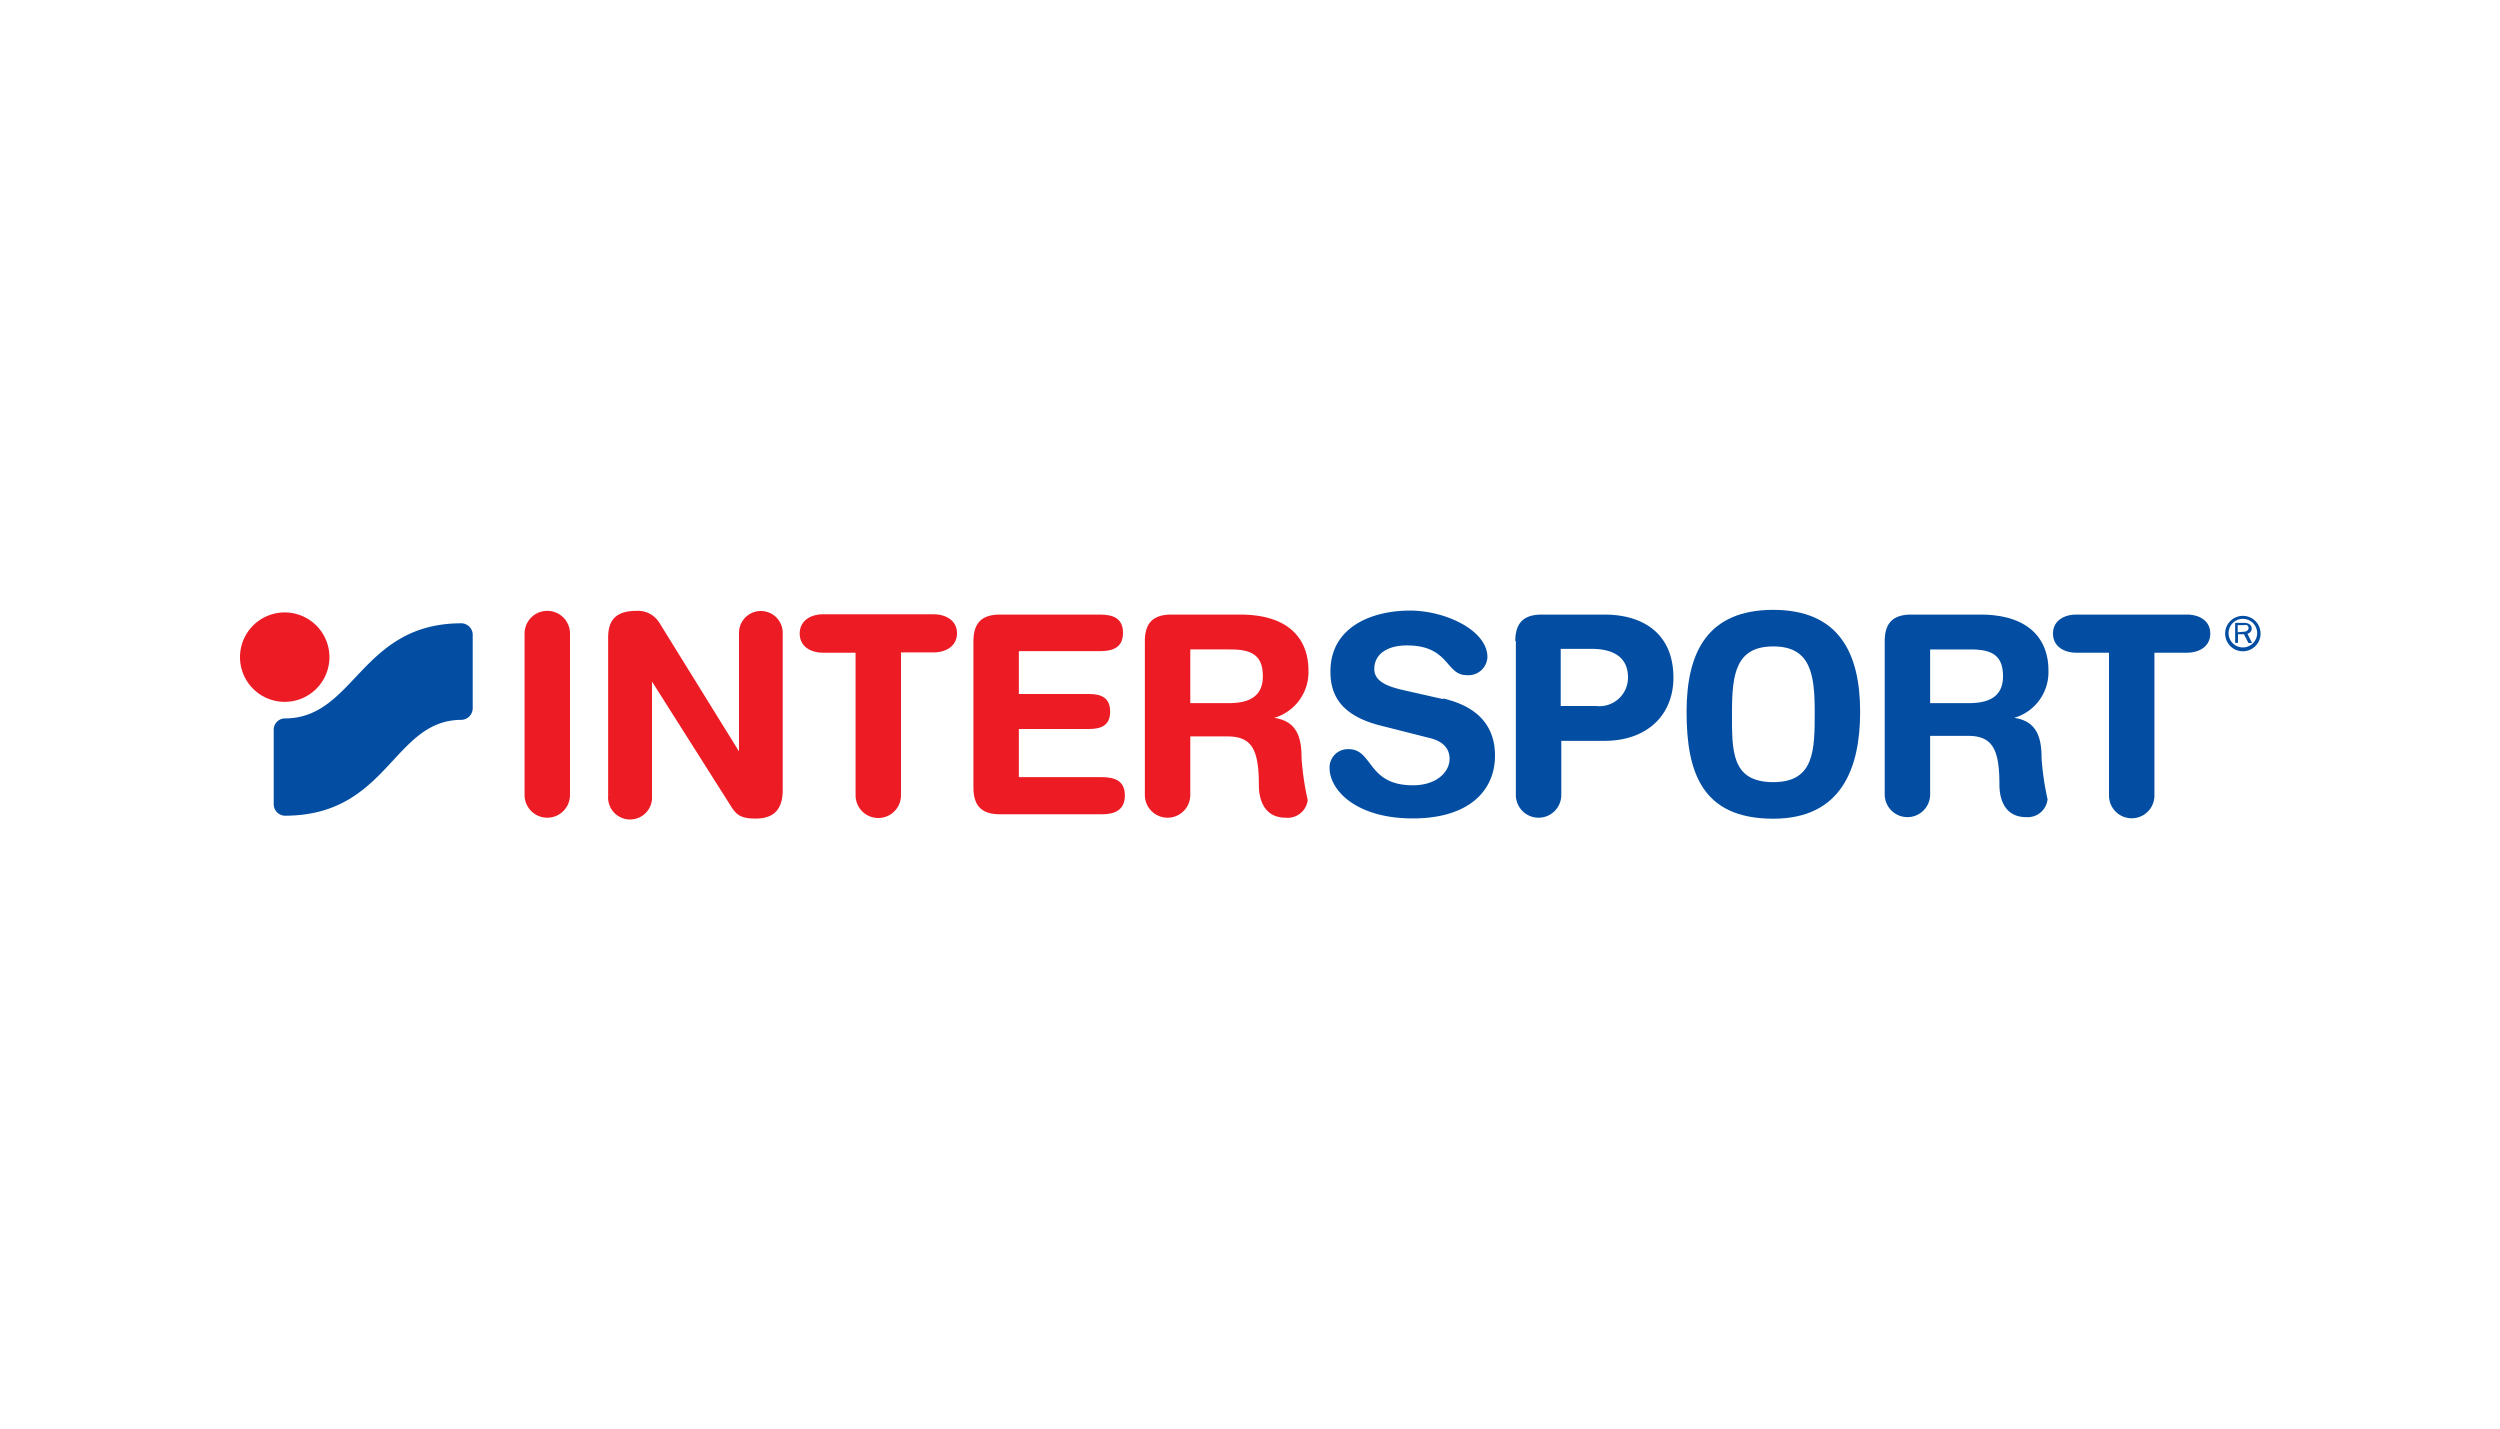 <svg id="Layer_1" data-name="Layer 1" xmlns="http://www.w3.org/2000/svg" viewBox="0 0 175 100"><defs><style>.cls-1{fill:#ed1c24;}.cls-2{fill:#034ea2;}</style></defs><title>Artboard 1 copy</title><path class="cls-1" d="M36.72,44.35a1.59,1.59,0,1,1,3.18,0v11.3a1.59,1.59,0,1,1-3.18,0V44.35Z"/><path class="cls-1" d="M42.57,44.63c0-1.32.64-1.87,2-1.87a1.76,1.76,0,0,1,1.59.84l5.57,9h0V44.3a1.53,1.53,0,1,1,3.06,0v11c0,1.26-.54,2-1.88,2-1,0-1.34-.22-1.74-.86l-5.53-8.73h0V55.7a1.54,1.54,0,1,1-3.07,0V44.63Z"/><path class="cls-1" d="M59.89,45.69H57.63c-.92,0-1.65-.46-1.65-1.34S56.71,43,57.63,43h7.71c.91,0,1.65.46,1.65,1.33s-.74,1.34-1.65,1.34H63.07v10a1.59,1.59,0,0,1-3.18,0v-10Z"/><path class="cls-1" d="M68.14,44.88c0-1.42.74-1.86,1.86-1.86h7c.93,0,1.61.27,1.61,1.28s-.68,1.28-1.61,1.28H71.32v3h4.9c.84,0,1.49.24,1.49,1.23s-.65,1.22-1.49,1.22h-4.9v3.37h5.81c.93,0,1.61.27,1.61,1.28S78.06,57,77.13,57H70c-1.12,0-1.86-.44-1.86-1.86V44.88Z"/><path class="cls-1" d="M83.32,49.22H86c1.2,0,2.4-.31,2.4-1.88s-.91-1.88-2.31-1.88H83.32v3.76Zm-3.18-4.34c0-1.42.74-1.86,1.86-1.86h4.8c3.79,0,4.79,2.07,4.79,3.88a3.33,3.33,0,0,1-2.4,3.35v0c1.63.23,1.92,1.42,1.92,2.83A18.8,18.8,0,0,0,91.54,56,1.41,1.41,0,0,1,90,57.24c-1.74,0-1.88-1.69-1.88-2.25,0-2.45-.44-3.44-2.19-3.44H83.32v4.1a1.59,1.59,0,0,1-3.18,0V44.88Z"/><path class="cls-2" d="M135.11,49.22h2.69c1.21,0,2.41-.31,2.41-1.88s-.91-1.88-2.31-1.88h-2.79v3.76Zm-3.18-4.34c0-1.42.74-1.86,1.87-1.86h4.8c3.78,0,4.79,2.07,4.79,3.88a3.33,3.33,0,0,1-2.4,3.35v0c1.62.23,1.92,1.42,1.92,2.83a19.21,19.21,0,0,0,.42,2.87,1.4,1.4,0,0,1-1.49,1.25c-1.75,0-1.88-1.69-1.88-2.25,0-2.45-.45-3.44-2.2-3.44h-2.65v4.1a1.59,1.59,0,1,1-3.18,0V44.88Z"/><path class="cls-2" d="M101,48.89c2.91.66,3.65,2.39,3.65,4,0,2.52-1.9,4.4-5.75,4.4-4,0-5.83-2-5.83-3.53a1.28,1.28,0,0,1,1.33-1.32c1.73,0,1.29,2.53,4.5,2.53,1.65,0,2.57-.92,2.57-1.85,0-.56-.28-1.18-1.36-1.45l-3.59-.91C93.66,50,93.13,48.45,93.13,47c0-3.1,2.88-4.26,5.57-4.26,2.49,0,5.42,1.39,5.42,3.26a1.33,1.33,0,0,1-1.46,1.26c-1.47,0-1.2-2.08-4.17-2.08-1.48,0-2.29.68-2.29,1.65s1.16,1.28,2.17,1.51l2.66.6Z"/><path class="cls-2" d="M109.25,49.42h2.48a2,2,0,0,0,2.23-2c0-1.4-1-2-2.56-2h-2.15v4Zm-3.18-4.54c0-1.42.74-1.86,1.86-1.86h4.38c2.68,0,4.83,1.31,4.83,4.42,0,2.54-1.76,4.42-4.85,4.42h-3v3.79a1.59,1.59,0,1,1-3.18,0V44.88Z"/><path class="cls-2" d="M124.13,54.75c2.89,0,2.9-2.25,2.9-4.92s-.3-4.58-2.9-4.58-2.89,1.9-2.89,4.58-.09,4.92,2.89,4.92m0-12.06c4.58,0,6.08,3,6.08,7.14,0,3.93-1.3,7.48-6.08,7.48-5,0-6.07-3.26-6.07-7.48s1.5-7.14,6.07-7.14"/><path class="cls-2" d="M147.63,45.69h-2.27c-.91,0-1.65-.46-1.65-1.34s.74-1.33,1.65-1.33h7.72c.91,0,1.64.46,1.64,1.33s-.73,1.34-1.64,1.34h-2.27v10a1.59,1.59,0,1,1-3.18,0v-10Z"/><path class="cls-2" d="M156.64,44.26v-.5h.41a.43.43,0,0,1,.23,0,.22.22,0,0,1,.12.2.24.24,0,0,1-.09.18.39.39,0,0,1-.28.08Zm1,.75-.32-.65a.38.38,0,0,0,.3-.36.37.37,0,0,0-.17-.31.69.69,0,0,0-.38-.09h-.61V45h.2V44.4h.42l.31.61Z"/><path class="cls-2" d="M157,43.32a1,1,0,1,0,1,1,1,1,0,0,0-1-1m0,2.27a1.24,1.24,0,1,1,1.24-1.24A1.24,1.24,0,0,1,157,45.59"/><path class="cls-1" d="M16.8,46a3.13,3.13,0,1,1,3.13,3.13A3.13,3.13,0,0,1,16.8,46"/><path class="cls-2" d="M19.93,57.1a.81.81,0,0,1-.77-.84V51.13a.79.79,0,0,1,.77-.84c4.92,0,5.31-6.66,12.38-6.66a.81.81,0,0,1,.78.84v5.07a.82.82,0,0,1-.78.85c-4.82,0-5.12,6.71-12.38,6.71"/></svg>